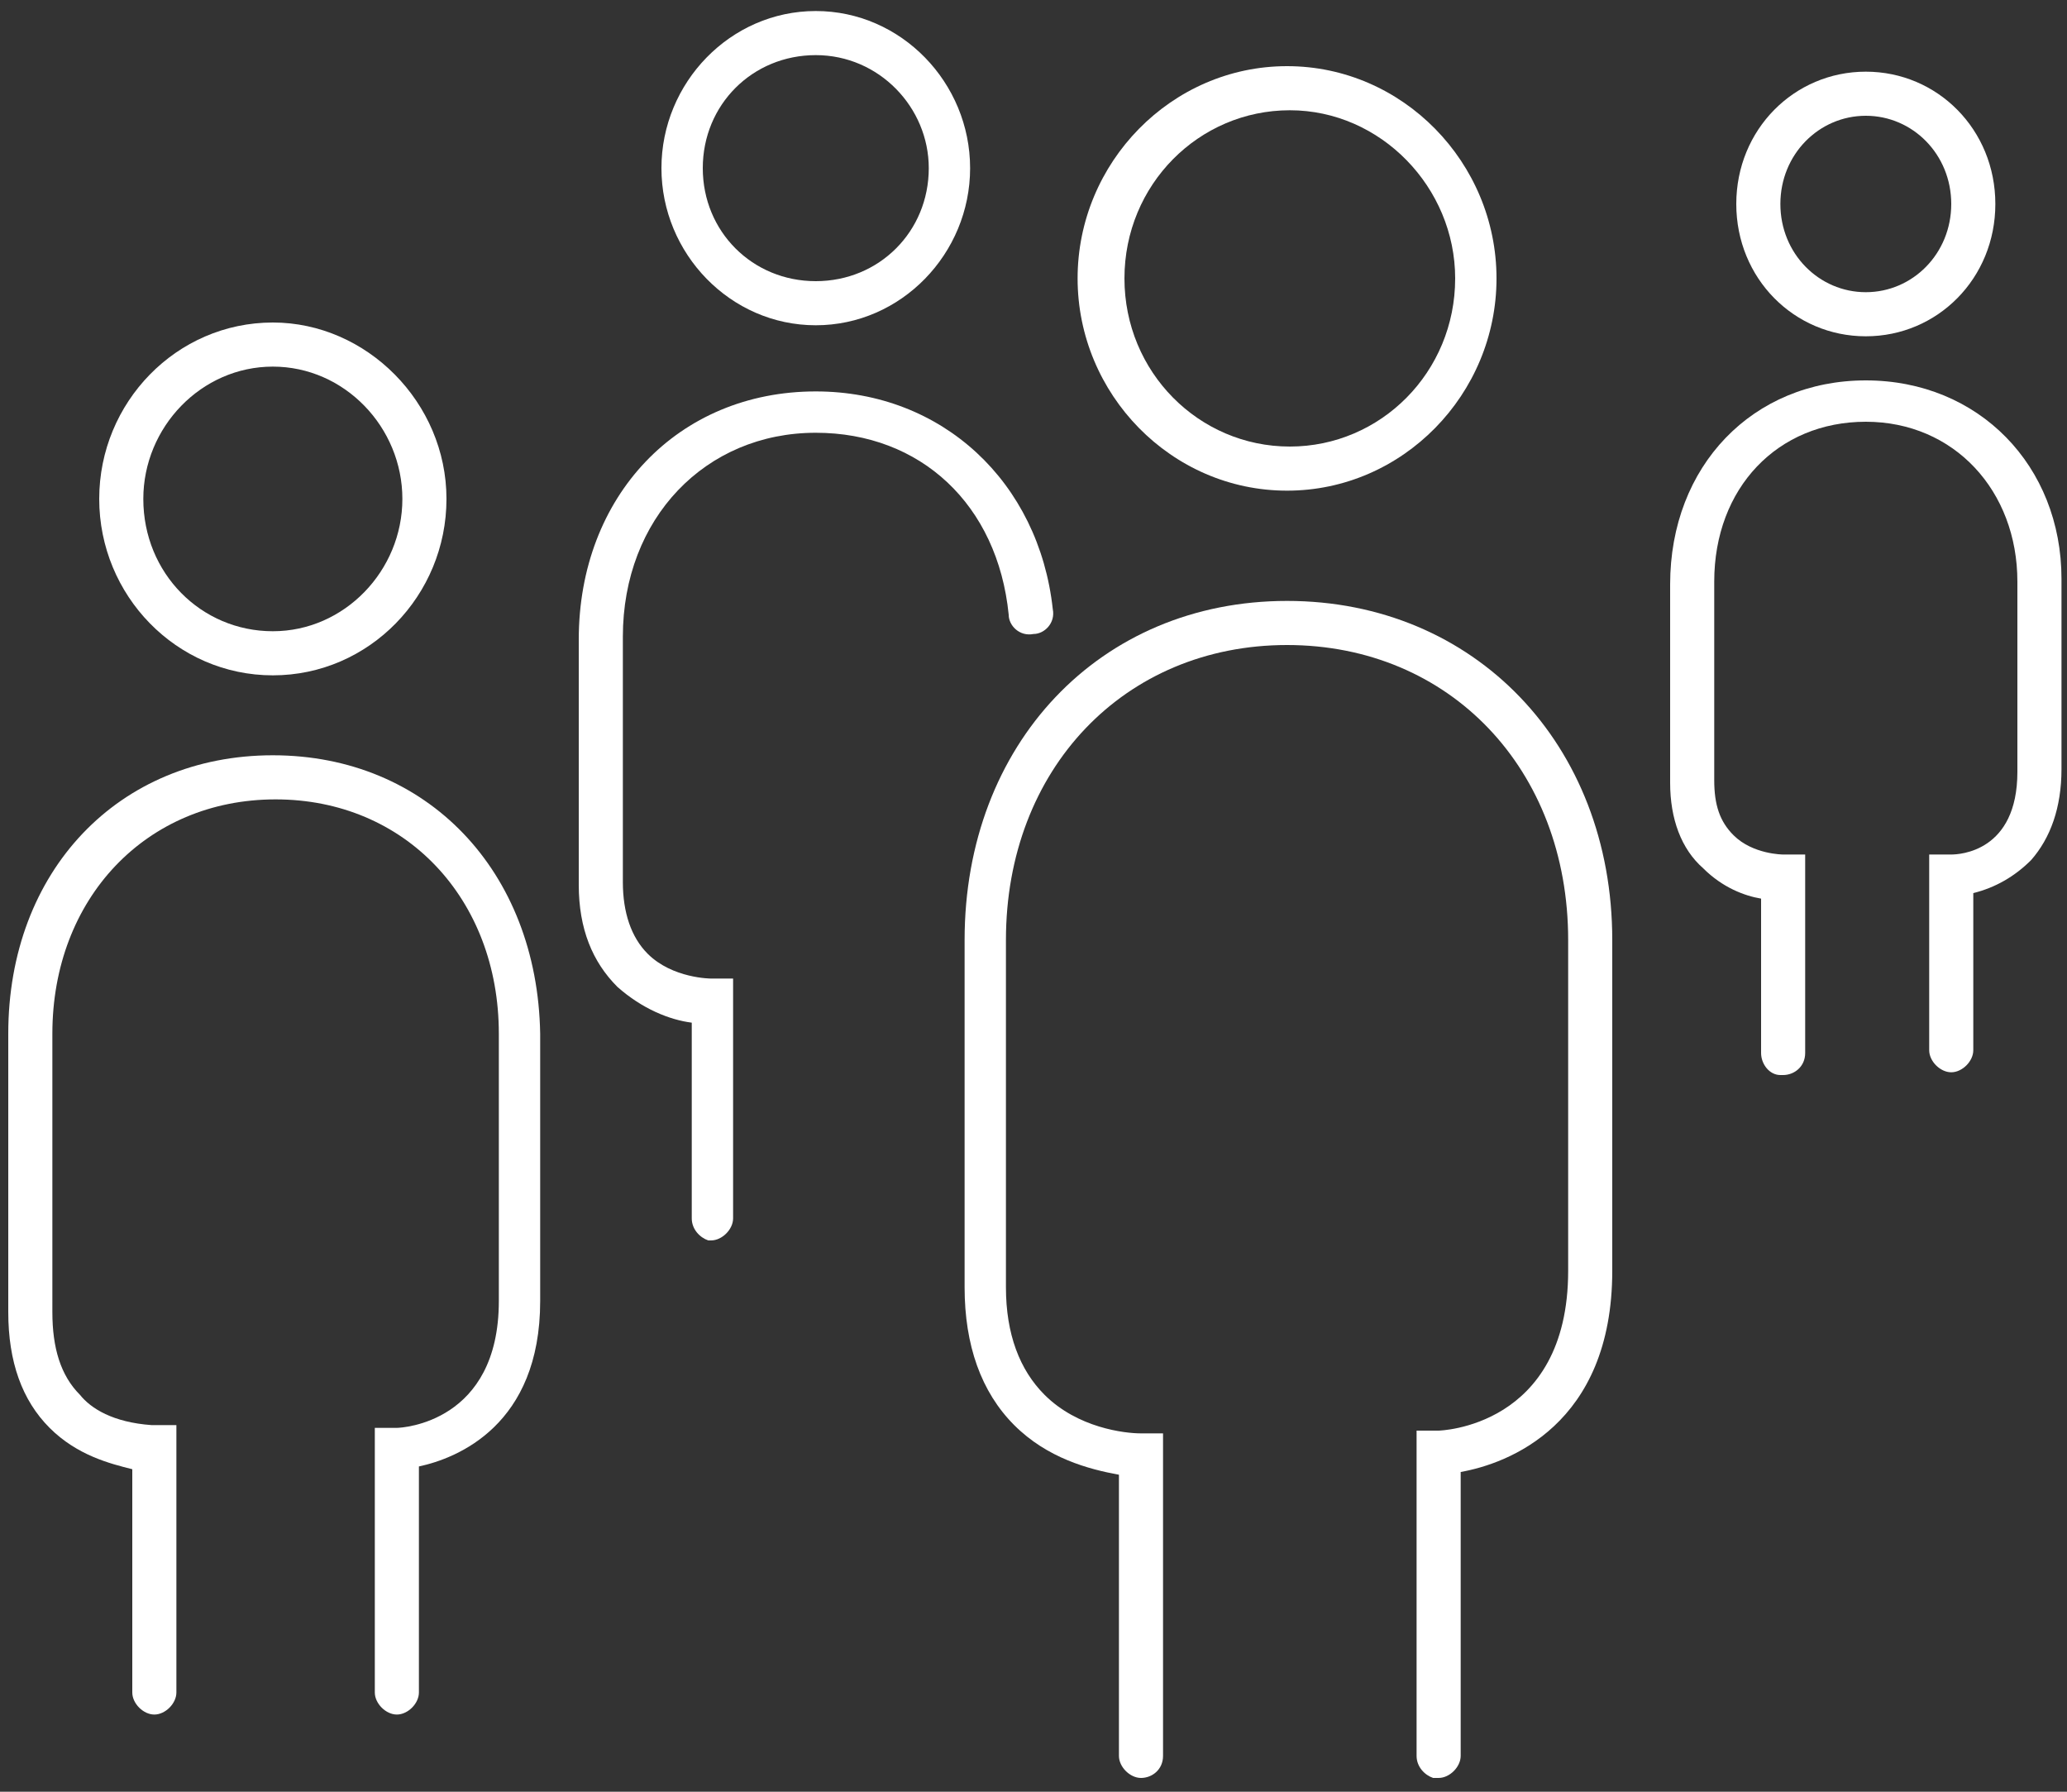 <?xml version="1.0" encoding="utf-8"?>
<!-- Generator: Adobe Illustrator 28.2.0, SVG Export Plug-In . SVG Version: 6.00 Build 0)  -->
<svg version="1.1" id="Layer_1" xmlns="http://www.w3.org/2000/svg" xmlns:xlink="http://www.w3.org/1999/xlink" x="0px" y="0px"
	 viewBox="0 0 75 65" style="enable-background:new 0 0 75 65;" xml:space="preserve">
<rect x="0" y="0" width="75" height="65" fill="#333333" stroke="none"/>
<style type="text/css">
	.st0{fill:#FFFFFF;}
</style>
<g>
	<path class="st0" d="M46.7,21.8C39.9,21.8,35,27,35,34.1v12.6c0,2.1,0.6,3.8,1.8,5c1.2,1.2,2.7,1.6,3.8,1.8l0,10.2
		c0,0.4,0.4,0.8,0.8,0.8c0.4,0,0.8-0.3,0.8-0.8l0-11.7V52l-0.8,0c0,0,0,0,0,0c-0.6,0-2.3-0.2-3.5-1.4c-0.9-0.9-1.4-2.2-1.4-3.9V34.1
		c0-6.2,4.3-10.7,10.2-10.7c5.9,0,10.2,4.5,10.2,10.7v12c0,5.7-4.7,5.8-4.7,5.8l-0.8,0l0,11.8c0,0.4,0.3,0.7,0.6,0.8l0,0h0.2
		c0.4,0,0.8-0.4,0.8-0.8l0-10.3c1.7-0.3,5.5-1.7,5.5-7.3v-12C58.5,27,53.5,21.8,46.7,21.8z"/>
	<path class="st0" d="M46.7,2.4c-4.2,0-7.6,3.5-7.6,7.7s3.4,7.7,7.6,7.7s7.6-3.5,7.6-7.7S50.9,2.4,46.7,2.4z M52.8,10.1
		c0,3.4-2.7,6.1-6,6.1s-6-2.7-6-6.1c0-3.4,2.7-6.1,6-6.1S52.8,6.8,52.8,10.1z"/>
	<path class="st0" d="M9.9,27.4c-5.6,0-9.6,4.2-9.6,10.1v10.1c0,1.8,0.5,3.2,1.5,4.2c1,1,2.2,1.3,3,1.5l0,8.1c0,0.4,0.4,0.8,0.8,0.8
		s0.8-0.4,0.8-0.8l0-9.6v-0.1H5.6c0,0,0,0-0.1,0c-1.4-0.1-2.2-0.6-2.6-1.1c-0.7-0.7-1-1.7-1-3V37.5c0-4.9,3.4-8.5,8.1-8.5
		s8.1,3.6,8.1,8.5v9.7c0,4.4-3.5,4.6-3.7,4.6l-0.8,0l0,9.6c0,0.4,0.4,0.8,0.8,0.8c0.4,0,0.8-0.4,0.8-0.8l0-8.2
		c1.4-0.3,4.4-1.5,4.4-6v-9.7C19.5,31.6,15.5,27.4,9.9,27.4z"/>
	<path class="st0" d="M9.9,11.7c-3.5,0-6.3,2.9-6.3,6.4s2.8,6.4,6.3,6.4c3.5,0,6.3-2.9,6.3-6.4S13.3,11.7,9.9,11.7z M14.6,18.1
		c0,2.6-2.1,4.8-4.7,4.8c-2.6,0-4.7-2.1-4.7-4.8c0-2.6,2.1-4.8,4.7-4.8C12.5,13.3,14.6,15.5,14.6,18.1z"/>
	<path class="st0" d="M29.6,14.2c-5,0-8.6,3.8-8.6,9v8.9c0,1.6,0.5,2.8,1.4,3.7c0.9,0.8,1.9,1.2,2.7,1.3v7.1c0,0.4,0.3,0.7,0.6,0.8
		l0,0h0.1c0.4,0,0.8-0.4,0.8-0.8l0-8.6v-0.1h-0.8c0,0-1.4,0-2.3-0.9c-0.6-0.6-0.9-1.5-0.9-2.6v-8.9c0-4.3,3-7.4,7-7.4
		c3.8,0,6.6,2.6,7,6.6c0,0.4,0.4,0.8,0.9,0.7c0.4,0,0.8-0.4,0.7-0.9C37.7,17.5,34.2,14.2,29.6,14.2z"/>
	<path class="st0" d="M29.6,0.4C26.5,0.4,24,3,24,6.1s2.5,5.7,5.6,5.7c3.1,0,5.6-2.6,5.6-5.7S32.7,0.4,29.6,0.4z M33.7,6.1
		c0,2.3-1.8,4.1-4.1,4.1s-4.1-1.8-4.1-4.1c0-2.3,1.8-4.1,4.1-4.1S33.7,3.9,33.7,6.1z"/>
	<path class="st0" d="M67.7,13.8c-4.1,0-7.1,3.1-7.1,7.4v7.2c0,1.3,0.4,2.4,1.2,3.1c0.7,0.7,1.5,1,2.1,1.1v5.6
		c0,0.4,0.3,0.8,0.7,0.8v0h0.1c0.4,0,0.8-0.3,0.8-0.8l0-7.1v-0.1l-0.8,0c0,0-1.1,0-1.8-0.7c-0.5-0.5-0.7-1.1-0.7-2v-7.2
		c0-3.4,2.3-5.8,5.5-5.8s5.5,2.5,5.5,5.8v6.9c0,2.9-2.1,3-2.4,3l-0.8,0v7.1c0,0.4,0.4,0.8,0.8,0.8c0.4,0,0.8-0.4,0.8-0.8v-5.7
		c0.8-0.2,1.5-0.6,2.1-1.2c0.7-0.8,1.1-1.9,1.1-3.3v-6.9C74.8,16.9,71.8,13.8,67.7,13.8z"/>
	<path class="st0" d="M67.7,2.6c-2.6,0-4.7,2.1-4.7,4.8s2.1,4.8,4.7,4.8s4.7-2.1,4.7-4.8S70.3,2.6,67.7,2.6z M70.8,7.4
		c0,1.8-1.4,3.2-3.1,3.2s-3.1-1.4-3.1-3.2c0-1.8,1.4-3.2,3.1-3.2S70.8,5.6,70.8,7.4z"/>
</g>
</svg>
